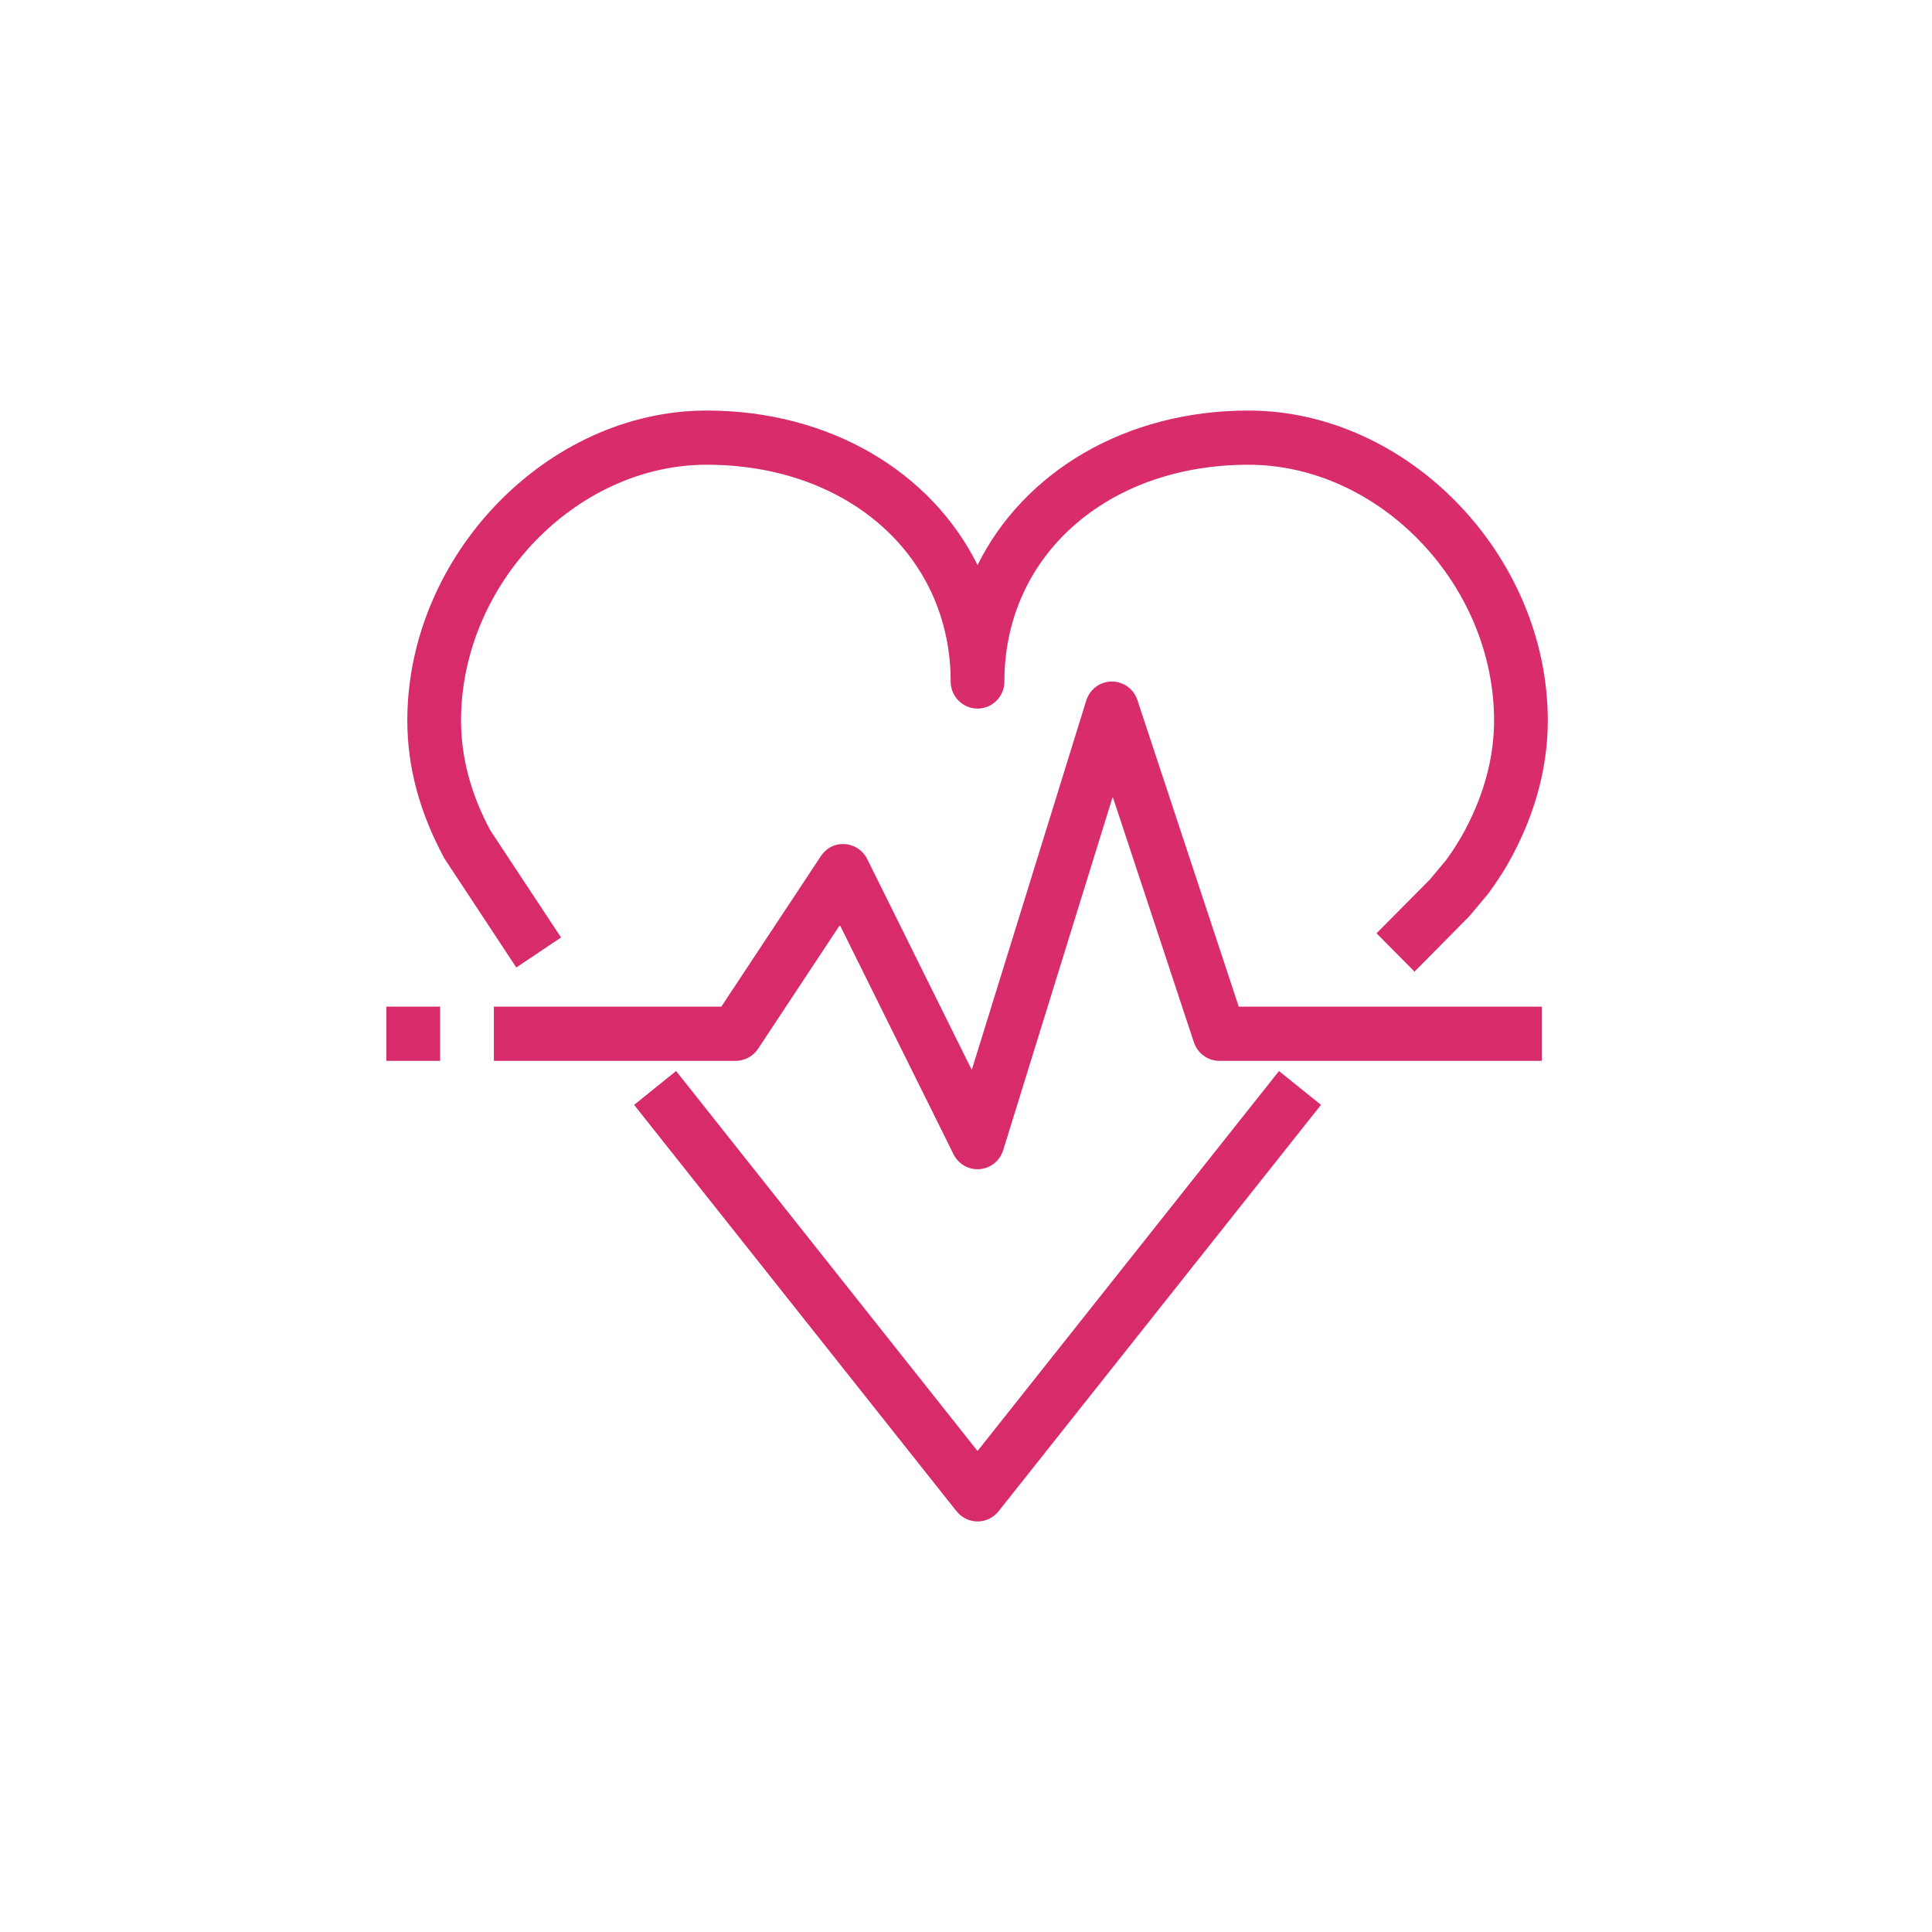 <?xml version="1.0" encoding="UTF-8"?> <svg xmlns="http://www.w3.org/2000/svg" width="80" height="80" viewBox="0 0 80 80" fill="none"><path fill-rule="evenodd" clip-rule="evenodd" d="M16 43.927H18.225V41.683H16V43.927ZM47.097 28.987C46.945 28.528 46.519 28.22 46.041 28.22H46.031C45.548 28.224 45.123 28.543 44.979 29.007L40.239 44.303L35.91 35.572C35.733 35.214 35.38 34.978 34.985 34.953C34.569 34.923 34.21 35.118 33.989 35.452L29.869 41.683H20.451V43.927H30.464C30.836 43.927 31.184 43.739 31.39 43.428L34.777 38.305L39.483 47.795C39.673 48.177 40.058 48.415 40.478 48.415C40.508 48.415 40.538 48.413 40.567 48.411C41.021 48.374 41.404 48.065 41.539 47.628L46.075 32.993L49.437 43.16C49.588 43.618 50.013 43.927 50.491 43.927H63.843V41.683H51.294L47.097 28.987ZM40.478 60.083L27.996 44.349L26.257 45.75L39.609 62.579C39.821 62.845 40.141 63 40.478 63C40.816 63 41.135 62.845 41.348 62.579L54.699 45.75L52.96 44.349L40.478 60.083ZM21.378 40.061L18.402 35.547C17.365 33.632 16.866 31.74 16.866 29.836C16.866 22.999 22.659 17 29.262 17C34.372 17 38.569 19.549 40.478 23.398C42.388 19.549 46.585 17 51.693 17C58.297 17 64.091 22.999 64.091 29.836C64.091 31.702 63.605 33.569 62.648 35.386C62.365 35.926 62.027 36.461 61.613 37.019L60.841 37.941L58.572 40.233L56.999 38.646L59.205 36.422L59.873 35.623C60.173 35.213 60.452 34.774 60.683 34.335C61.468 32.843 61.866 31.331 61.866 29.836C61.866 24.194 57.112 19.244 51.693 19.244C45.839 19.244 41.59 23.019 41.59 28.22C41.59 28.84 41.093 29.341 40.478 29.341C39.864 29.341 39.365 28.84 39.365 28.22C39.365 23.019 35.117 19.244 29.262 19.244C23.844 19.244 19.091 24.194 19.091 29.836C19.091 31.361 19.499 32.892 20.306 34.389L23.232 38.819L21.378 40.061Z" fill="url(#paint0_linear_84_578)"></path><defs><linearGradient id="paint0_linear_84_578" x1="16" y1="4617" x2="4611.46" y2="-187.344" gradientUnits="userSpaceOnUse"><stop stop-color="#B0084D"></stop><stop offset="1" stop-color="#FF4F8B"></stop></linearGradient></defs></svg> 